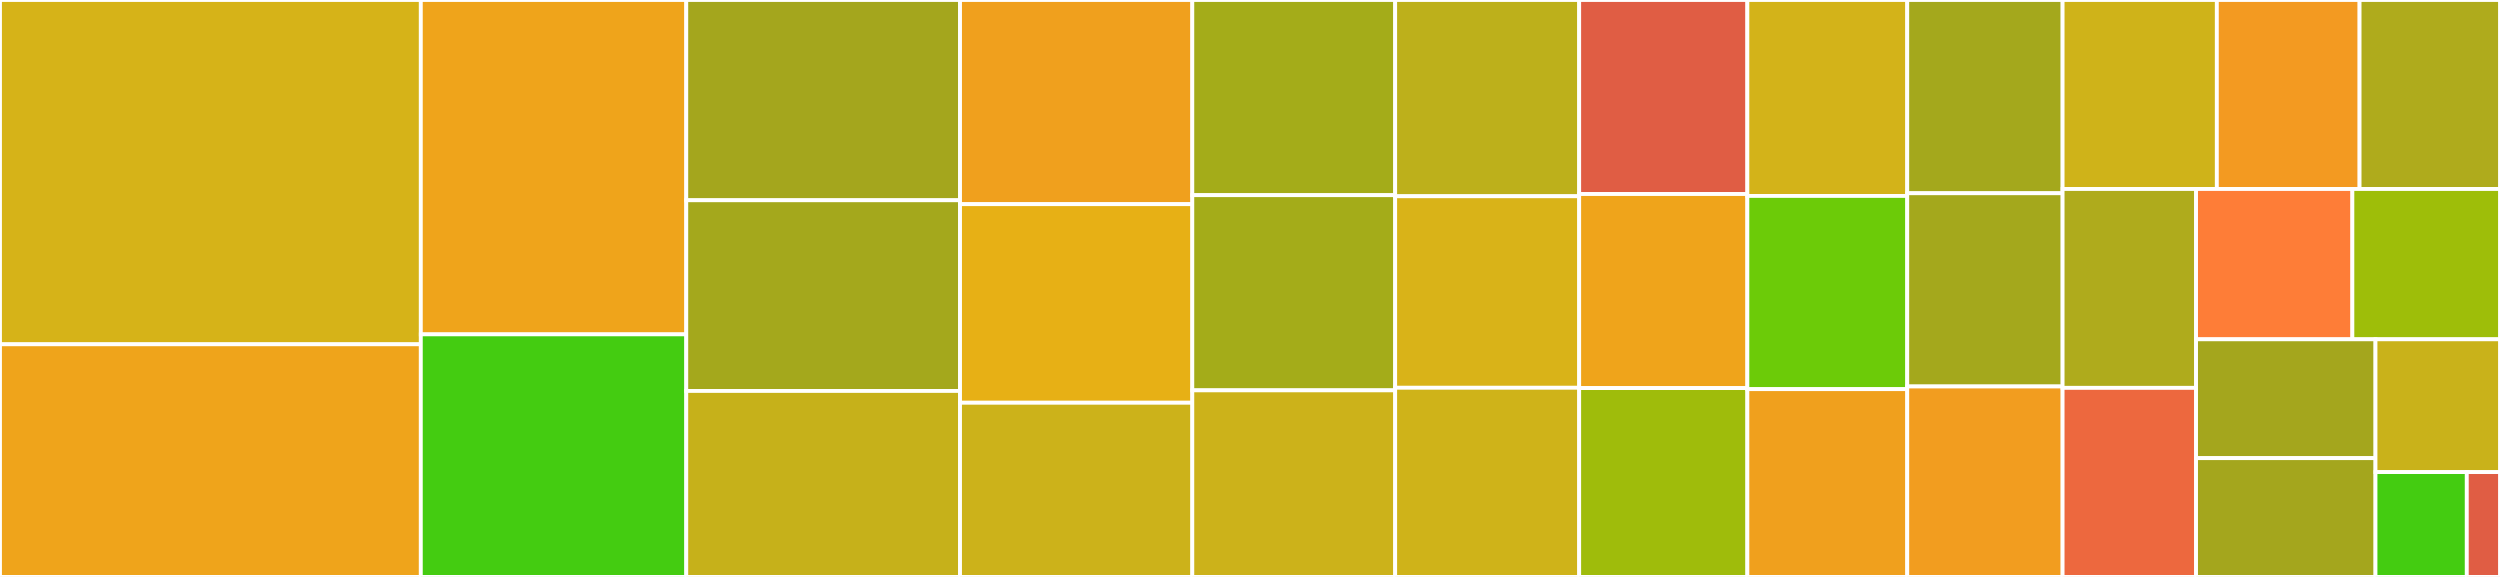 <svg baseProfile="full" width="650" height="150" viewBox="0 0 650 150" version="1.1"
xmlns="http://www.w3.org/2000/svg" xmlns:ev="http://www.w3.org/2001/xml-events"
xmlns:xlink="http://www.w3.org/1999/xlink">

<rect x="0" y="0" width="650" height="150" fill="#333333" stroke="none"/>

<style>rect.s{mask:url(#mask);}</style>
<defs>
  <pattern id="white" width="4" height="4" patternUnits="userSpaceOnUse" patternTransform="rotate(45)">
    <rect width="2" height="2" transform="translate(0,0)" fill="white"></rect>
  </pattern>
  <mask id="mask">
    <rect x="0" y="0" width="100%" height="100%" fill="url(#white)"></rect>
  </mask>
</defs>

<rect x="0" y="0" width="109.412" height="89.516" fill="#d6b318" stroke="white" stroke-width="1" class=" tooltipped" data-content="resource_plugin.go"><title>resource_plugin.go</title></rect>
<rect x="0" y="89.516" width="109.412" height="60.484" fill="#efa41b" stroke="white" stroke-width="1" class=" tooltipped" data-content="resource_repository.go"><title>resource_repository.go</title></rect>
<rect x="109.412" y="0" width="69.02" height="86.932" fill="#efa41b" stroke="white" stroke-width="1" class=" tooltipped" data-content="resource_default_reviewers_condition.go"><title>resource_default_reviewers_condition.go</title></rect>
<rect x="109.412" y="86.932" width="69.02" height="63.068" fill="#4c1" stroke="white" stroke-width="1" class=" tooltipped" data-content="data_plugin.go"><title>data_plugin.go</title></rect>
<rect x="178.431" y="0" width="71.176" height="52.066" fill="#a4a61d" stroke="white" stroke-width="1" class=" tooltipped" data-content="data_repository_hooks.go"><title>data_repository_hooks.go</title></rect>
<rect x="178.431" y="52.066" width="71.176" height="49.587" fill="#a4a81c" stroke="white" stroke-width="1" class=" tooltipped" data-content="data_project_hooks.go"><title>data_project_hooks.go</title></rect>
<rect x="178.431" y="101.653" width="71.176" height="48.347" fill="#c6b11a" stroke="white" stroke-width="1" class=" tooltipped" data-content="resource_user.go"><title>resource_user.go</title></rect>
<rect x="249.608" y="0" width="60.392" height="53.084" fill="#f0a01d" stroke="white" stroke-width="1" class=" tooltipped" data-content="resource_user_access_token.go"><title>resource_user_access_token.go</title></rect>
<rect x="249.608" y="53.084" width="60.392" height="51.623" fill="#e7b015" stroke="white" stroke-width="1" class=" tooltipped" data-content="resource_project.go"><title>resource_project.go</title></rect>
<rect x="249.608" y="104.708" width="60.392" height="45.292" fill="#ccb21a" stroke="white" stroke-width="1" class=" tooltipped" data-content="data_repository_permissions_users.go"><title>data_repository_permissions_users.go</title></rect>
<rect x="310.0" y="0" width="52.745" height="50.743" fill="#a4ac19" stroke="white" stroke-width="1" class=" tooltipped" data-content="resource_license.go"><title>resource_license.go</title></rect>
<rect x="310.0" y="50.743" width="52.745" height="50.743" fill="#a4ac19" stroke="white" stroke-width="1" class=" tooltipped" data-content="resource_mail_server.go"><title>resource_mail_server.go</title></rect>
<rect x="310.0" y="101.487" width="52.745" height="48.513" fill="#ccb21a" stroke="white" stroke-width="1" class=" tooltipped" data-content="data_project_permissions_users.go"><title>data_project_permissions_users.go</title></rect>
<rect x="362.745" y="0" width="47.843" height="51.025" fill="#bdb01b" stroke="white" stroke-width="1" class=" tooltipped" data-content="resource_repository_hook.go"><title>resource_repository_hook.go</title></rect>
<rect x="362.745" y="51.025" width="47.843" height="49.795" fill="#d9b318" stroke="white" stroke-width="1" class=" tooltipped" data-content="data_group_users.go"><title>data_group_users.go</title></rect>
<rect x="362.745" y="100.82" width="47.843" height="49.18" fill="#cfb319" stroke="white" stroke-width="1" class=" tooltipped" data-content="data_global_permissions_users.go"><title>data_global_permissions_users.go</title></rect>
<rect x="410.588" y="0" width="43.725" height="50.448" fill="#e05d44" stroke="white" stroke-width="1" class=" tooltipped" data-content="client.go"><title>client.go</title></rect>
<rect x="410.588" y="50.448" width="43.725" height="50.448" fill="#efa41b" stroke="white" stroke-width="1" class=" tooltipped" data-content="data_repository_permissions_groups.go"><title>data_repository_permissions_groups.go</title></rect>
<rect x="410.588" y="100.897" width="43.725" height="49.103" fill="#9fbc0b" stroke="white" stroke-width="1" class=" tooltipped" data-content="data_cluster.go"><title>data_cluster.go</title></rect>
<rect x="454.314" y="0" width="41.569" height="50.943" fill="#d3b319" stroke="white" stroke-width="1" class=" tooltipped" data-content="resource_project_hook.go"><title>resource_project_hook.go</title></rect>
<rect x="454.314" y="50.943" width="41.569" height="50.236" fill="#6ccb08" stroke="white" stroke-width="1" class=" tooltipped" data-content="provider.go"><title>provider.go</title></rect>
<rect x="454.314" y="101.179" width="41.569" height="48.821" fill="#f0a01d" stroke="white" stroke-width="1" class=" tooltipped" data-content="data_project_permissions_groups.go"><title>data_project_permissions_groups.go</title></rect>
<rect x="495.882" y="0" width="40.392" height="50.243" fill="#a4a81c" stroke="white" stroke-width="1" class=" tooltipped" data-content="resource_repository_permissions_user.go"><title>resource_repository_permissions_user.go</title></rect>
<rect x="495.882" y="50.243" width="40.392" height="50.243" fill="#a4a81c" stroke="white" stroke-width="1" class=" tooltipped" data-content="resource_repository_permissions_group.go"><title>resource_repository_permissions_group.go</title></rect>
<rect x="495.882" y="100.485" width="40.392" height="49.515" fill="#f29d1f" stroke="white" stroke-width="1" class=" tooltipped" data-content="resource_banner.go"><title>resource_banner.go</title></rect>
<rect x="536.275" y="0" width="40.103" height="49.138" fill="#cfb319" stroke="white" stroke-width="1" class=" tooltipped" data-content="resource_user_group.go"><title>resource_user_group.go</title></rect>
<rect x="576.378" y="0" width="37.11" height="49.138" fill="#f39a21" stroke="white" stroke-width="1" class=" tooltipped" data-content="data_global_permissions_groups.go"><title>data_global_permissions_groups.go</title></rect>
<rect x="613.488" y="0" width="36.512" height="49.138" fill="#afab1c" stroke="white" stroke-width="1" class=" tooltipped" data-content="resource_project_permissions_user.go"><title>resource_project_permissions_user.go</title></rect>
<rect x="536.275" y="49.138" width="34.701" height="51.702" fill="#afab1c" stroke="white" stroke-width="1" class=" tooltipped" data-content="resource_project_permissions_group.go"><title>resource_project_permissions_group.go</title></rect>
<rect x="536.275" y="100.84" width="34.701" height="49.16" fill="#ed683e" stroke="white" stroke-width="1" class=" tooltipped" data-content="resource_plugin_config.go"><title>resource_plugin_config.go</title></rect>
<rect x="570.975" y="49.138" width="40.641" height="39.079" fill="#fe7d37" stroke="white" stroke-width="1" class=" tooltipped" data-content="data_groups.go"><title>data_groups.go</title></rect>
<rect x="611.617" y="49.138" width="38.383" height="39.079" fill="#9ebe09" stroke="white" stroke-width="1" class=" tooltipped" data-content="resource_group.go"><title>resource_group.go</title></rect>
<rect x="570.975" y="88.217" width="46.653" height="30.891" fill="#a4a61d" stroke="white" stroke-width="1" class=" tooltipped" data-content="resource_global_permissions_user.go"><title>resource_global_permissions_user.go</title></rect>
<rect x="570.975" y="119.109" width="46.653" height="30.891" fill="#a4a61d" stroke="white" stroke-width="1" class=" tooltipped" data-content="resource_global_permissions_group.go"><title>resource_global_permissions_group.go</title></rect>
<rect x="617.628" y="88.217" width="32.372" height="34.526" fill="#c9b21a" stroke="white" stroke-width="1" class=" tooltipped" data-content="data_application_properties.go"><title>data_application_properties.go</title></rect>
<rect x="617.628" y="122.743" width="23.739" height="27.257" fill="#4c1" stroke="white" stroke-width="1" class=" tooltipped" data-content="data_user.go"><title>data_user.go</title></rect>
<rect x="641.368" y="122.743" width="8.632" height="27.257" fill="#e05d44" stroke="white" stroke-width="1" class=" tooltipped" data-content="json_types.go"><title>json_types.go</title></rect>
</svg>